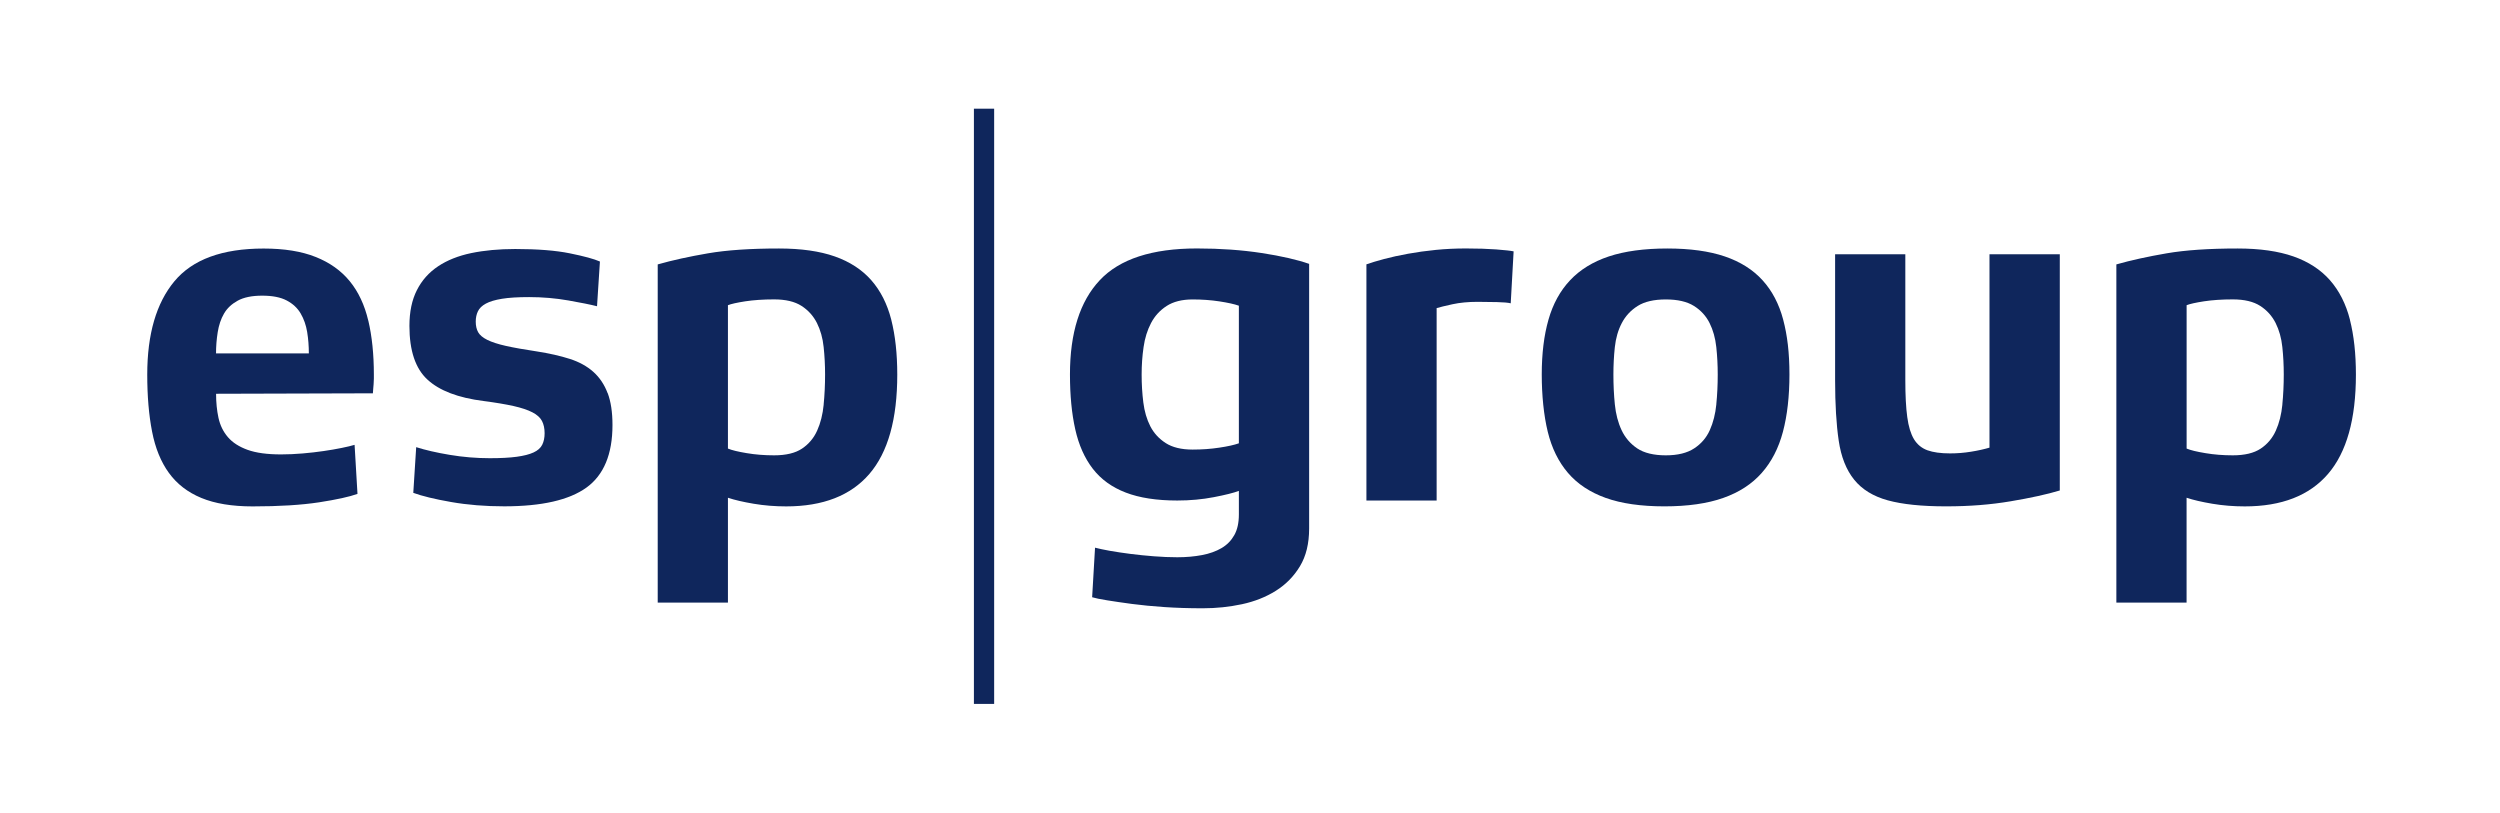 <?xml version="1.0" encoding="UTF-8"?><svg id="Ebene_1" xmlns="http://www.w3.org/2000/svg" viewBox="0 0 595.28 193.59"><defs><style>.cls-1{fill:#0f265c;}</style></defs><path class="cls-1" d="M559.55,76.12c-.96-3.74-2.54-6.87-4.75-9.39-2.22-2.52-5.12-4.41-8.71-5.67-3.59-1.26-8.02-1.89-13.29-1.89-6.8,0-12.43.38-16.9,1.15-4.47.77-8.46,1.64-11.97,2.64v80.53h16.72v-24.97c1.6.54,3.65,1.01,6.13,1.43,2.48.42,5.06.63,7.73.63,8.78,0,15.39-2.58,19.82-7.73,4.43-5.15,6.64-13.04,6.64-23.65,0-4.96-.48-9.32-1.43-13.06ZM543.46,96.34c-.23,2.33-.74,4.39-1.55,6.18-.8,1.79-2,3.23-3.61,4.3-1.6,1.07-3.82,1.6-6.64,1.6-2.29,0-4.47-.17-6.53-.52-2.06-.34-3.55-.7-4.47-1.09v-34.14c.76-.3,2.14-.61,4.12-.92,1.98-.3,4.28-.46,6.87-.46,2.75,0,4.93.52,6.53,1.55,1.6,1.03,2.82,2.39,3.67,4.07.84,1.68,1.38,3.59,1.6,5.73.23,2.14.34,4.32.34,6.53,0,2.44-.11,4.83-.34,7.16Z"/><path class="cls-1" d="M490.44,60.54h-16.72v46.05c-1.3.38-2.77.71-4.41.97-1.64.27-3.3.4-4.98.4-2.22,0-4.01-.25-5.38-.74-1.37-.5-2.44-1.38-3.21-2.64-.76-1.26-1.3-3.02-1.6-5.27-.31-2.25-.46-5.17-.46-8.76v-30.01h-16.72v30.01c0,5.73.29,10.52.86,14.38.57,3.86,1.79,6.95,3.67,9.28,1.87,2.33,4.54,3.97,8.02,4.93,3.47.95,8.08,1.43,13.8,1.43s10.63-.4,15.41-1.2c4.77-.8,8.69-1.66,11.74-2.58v-56.24Z"/><path class="cls-1" d="M424.6,76.12c-.99-3.74-2.63-6.87-4.92-9.39-2.29-2.52-5.29-4.41-8.99-5.67-3.71-1.26-8.27-1.89-13.69-1.89s-10.14.63-13.92,1.89c-3.78,1.26-6.85,3.15-9.22,5.67-2.37,2.52-4.09,5.65-5.15,9.39-1.07,3.74-1.6,8.1-1.6,13.06s.48,9.74,1.43,13.63c.95,3.89,2.56,7.16,4.81,9.79,2.25,2.63,5.25,4.62,8.99,5.96,3.74,1.34,8.4,2.01,13.97,2.01s10.25-.67,14.03-2.01c3.78-1.33,6.83-3.32,9.16-5.96,2.33-2.64,4.01-5.9,5.04-9.79,1.03-3.89,1.55-8.44,1.55-13.63s-.5-9.32-1.49-13.06ZM408.68,96.28c-.23,2.29-.74,4.33-1.55,6.13-.8,1.8-2.04,3.25-3.72,4.35-1.68,1.11-3.93,1.66-6.76,1.66s-5.17-.55-6.82-1.66c-1.64-1.11-2.88-2.56-3.72-4.35-.84-1.79-1.37-3.84-1.6-6.13-.23-2.29-.34-4.66-.34-7.1,0-2.21.11-4.39.34-6.53.23-2.14.78-4.05,1.66-5.73.88-1.68,2.14-3.04,3.78-4.07,1.64-1.03,3.88-1.55,6.7-1.55s5.06.52,6.7,1.55c1.64,1.03,2.88,2.39,3.72,4.07.84,1.68,1.37,3.59,1.6,5.73.23,2.14.34,4.32.34,6.53,0,2.44-.11,4.81-.34,7.1Z"/><path class="cls-1" d="M356.29,59.39c-2.06-.15-4.47-.23-7.22-.23-2.44,0-4.83.11-7.16.34-2.33.23-4.54.54-6.64.92-2.1.38-4.01.8-5.73,1.26-1.72.46-3.11.88-4.18,1.26v56.24h16.72v-45.82c.76-.23,2.02-.53,3.78-.92,1.76-.38,3.74-.57,5.96-.57,1.53,0,3.07.02,4.64.06,1.56.04,2.65.13,3.26.29l.69-12.37c-.69-.15-2.06-.3-4.12-.46"/><path class="cls-1" d="M300.42,60.25c-4.7-.72-9.83-1.09-15.41-1.09-10.69,0-18.41,2.52-23.14,7.56-4.74,5.04-7.1,12.53-7.1,22.45,0,4.96.42,9.32,1.26,13.06.84,3.74,2.23,6.87,4.18,9.39,1.95,2.52,4.56,4.41,7.85,5.67,3.28,1.26,7.37,1.89,12.26,1.89,3.05,0,5.96-.27,8.71-.8,2.75-.53,4.73-1.03,5.96-1.49v5.61c0,1.98-.36,3.63-1.09,4.92-.73,1.3-1.74,2.33-3.04,3.09-1.3.76-2.85,1.32-4.64,1.66-1.79.34-3.76.52-5.9.52-1.76,0-3.61-.08-5.55-.23-1.95-.15-3.82-.34-5.61-.57-1.8-.23-3.44-.48-4.93-.74-1.49-.27-2.65-.52-3.49-.74l-.69,11.8c.76.23,1.96.48,3.61.74,1.64.27,3.61.55,5.9.86,2.29.3,4.85.55,7.67.74,2.83.19,5.88.29,9.16.29s6.32-.33,9.34-.97c3.02-.65,5.71-1.72,8.08-3.21,2.37-1.49,4.28-3.44,5.73-5.84,1.45-2.41,2.18-5.4,2.18-8.99v-63c-2.83-.99-6.59-1.85-11.28-2.58ZM294.98,105.56c-1.07.38-2.62.73-4.64,1.03-2.02.31-4.14.46-6.36.46-2.67,0-4.81-.52-6.41-1.55-1.6-1.03-2.83-2.37-3.67-4.01-.84-1.64-1.39-3.53-1.66-5.67-.27-2.14-.4-4.35-.4-6.64s.15-4.39.46-6.53c.3-2.14.9-4.05,1.78-5.73.88-1.68,2.12-3.04,3.72-4.07,1.6-1.03,3.67-1.55,6.19-1.55,2.21,0,4.33.15,6.36.46,2.02.31,3.57.65,4.64,1.03v32.76Z"/><path class="cls-1" d="M212.22,76.12c-.96-3.74-2.54-6.87-4.75-9.39-2.22-2.52-5.12-4.41-8.7-5.67-3.59-1.26-8.02-1.89-13.29-1.89-6.8,0-12.43.38-16.9,1.15-4.47.77-8.46,1.64-11.97,2.64v80.53h16.72v-24.97c1.6.54,3.65,1.01,6.13,1.43,2.48.42,5.06.63,7.73.63,8.78,0,15.39-2.58,19.82-7.73,4.43-5.15,6.64-13.04,6.64-23.65,0-4.96-.48-9.32-1.43-13.06ZM196.13,96.34c-.23,2.33-.74,4.39-1.55,6.18-.8,1.79-2.01,3.23-3.61,4.3-1.6,1.07-3.82,1.6-6.64,1.6-2.29,0-4.47-.17-6.53-.52-2.06-.34-3.55-.7-4.47-1.09v-34.14c.76-.3,2.14-.61,4.12-.92,1.98-.3,4.28-.46,6.87-.46,2.75,0,4.93.52,6.53,1.55,1.6,1.03,2.82,2.39,3.67,4.07.84,1.68,1.38,3.59,1.6,5.73.23,2.14.34,4.32.34,6.53,0,2.44-.11,4.83-.34,7.16Z"/><path class="cls-1" d="M144.67,93.59c-.76-2.02-1.89-3.7-3.38-5.04-1.49-1.33-3.36-2.37-5.61-3.09-2.25-.72-4.87-1.32-7.85-1.78-3.06-.46-5.52-.9-7.39-1.32-1.87-.42-3.34-.9-4.41-1.43-1.07-.53-1.8-1.15-2.18-1.83-.38-.69-.57-1.53-.57-2.52,0-.92.17-1.74.52-2.46.34-.72.97-1.33,1.89-1.83.92-.5,2.19-.88,3.84-1.15,1.64-.27,3.8-.4,6.47-.4,3.21,0,6.32.27,9.34.8,3.02.53,5.29.99,6.82,1.38l.69-10.65c-1.38-.61-3.76-1.26-7.16-1.95-3.4-.69-7.73-1.03-13-1.03-3.89,0-7.39.33-10.48.97-3.09.65-5.73,1.7-7.9,3.15-2.18,1.45-3.86,3.34-5.04,5.67-1.19,2.33-1.78,5.18-1.78,8.53,0,5.88,1.43,10.14,4.29,12.77,2.86,2.64,7.31,4.34,13.35,5.1,2.9.38,5.29.78,7.16,1.2,1.87.42,3.36.92,4.47,1.49,1.11.57,1.87,1.26,2.29,2.06.42.8.63,1.78.63,2.92,0,1.07-.19,1.99-.57,2.75-.38.76-1.07,1.38-2.06,1.83-.99.46-2.33.8-4.01,1.03-1.68.23-3.82.34-6.42.34-3.21,0-6.4-.27-9.56-.8-3.17-.53-5.82-1.15-7.96-1.83l-.69,10.88c2.06.76,5.06,1.49,8.99,2.18,3.93.69,8.15,1.03,12.66,1.03,8.93,0,15.46-1.49,19.59-4.47,4.12-2.98,6.19-7.94,6.19-14.89,0-3.05-.38-5.59-1.15-7.62"/><path class="cls-1" d="M87.69,76.35c-.88-3.74-2.35-6.87-4.41-9.39-2.06-2.52-4.77-4.45-8.13-5.78-3.36-1.34-7.48-2-12.37-2-9.85,0-16.93,2.6-21.25,7.79-4.32,5.19-6.47,12.6-6.47,22.22,0,5.12.38,9.64,1.15,13.57.76,3.93,2.1,7.22,4.01,9.85,1.91,2.63,4.48,4.62,7.73,5.96,3.24,1.34,7.31,2.01,12.2,2.01,6.34,0,11.61-.33,15.81-.97,4.2-.65,7.25-1.32,9.16-2.01l-.69-11.68c-.76.23-1.79.48-3.09.74-1.3.27-2.73.51-4.3.74-1.57.23-3.23.42-4.98.57-1.76.15-3.48.23-5.15.23-3.28,0-5.94-.36-7.96-1.09-2.02-.73-3.59-1.74-4.7-3.04-1.11-1.3-1.85-2.83-2.23-4.58-.38-1.76-.57-3.67-.57-5.73l37.34-.11c0-.15.02-.44.06-.86.04-.42.08-.86.11-1.32.04-.46.06-.9.06-1.32v-.97c0-4.81-.44-9.09-1.32-12.83ZM51.44,84.14c0-1.68.13-3.36.4-5.04.27-1.68.76-3.15,1.49-4.41.72-1.26,1.81-2.29,3.26-3.09,1.45-.8,3.4-1.2,5.84-1.2s4.39.38,5.84,1.15c1.45.76,2.56,1.79,3.32,3.09.76,1.3,1.28,2.77,1.55,4.41.27,1.64.4,3.34.4,5.1h-22.11Z"/><rect class="cls-1" x="231.9" y="25.88" width="4.82" height="141.73"/></svg>